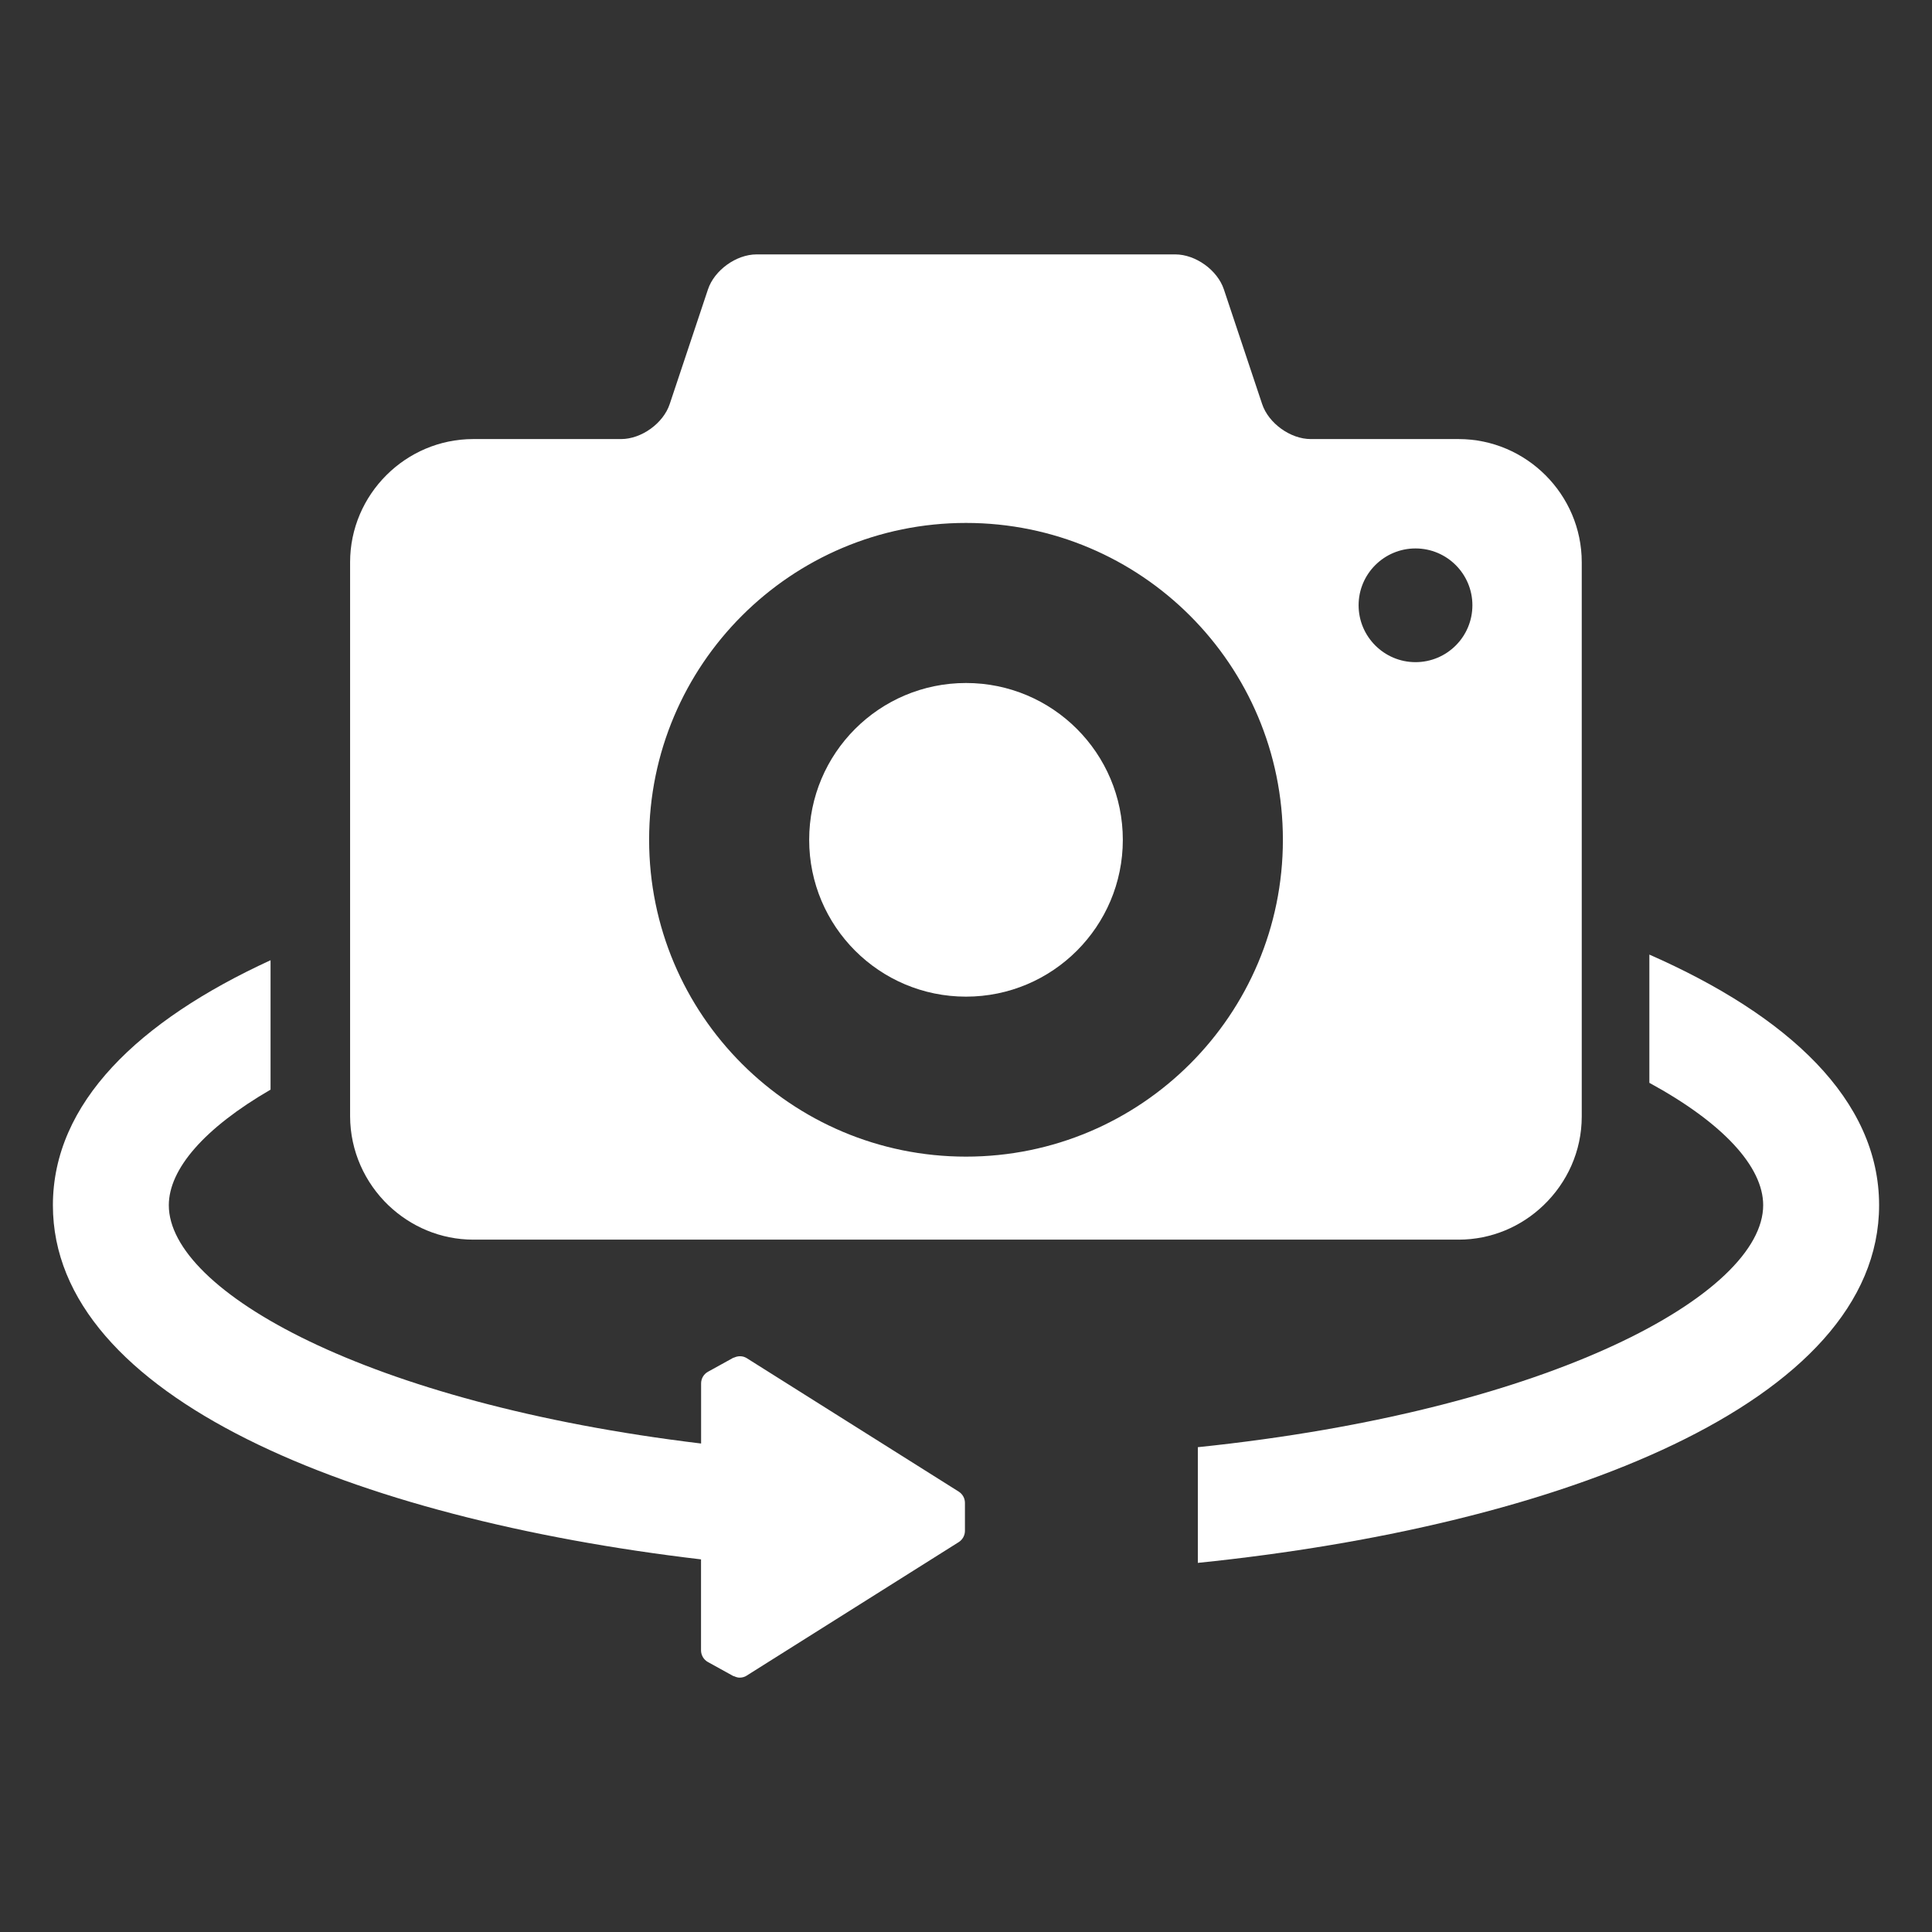 <?xml version="1.0" encoding="UTF-8"?>
<svg fill="#FFFFFF" width="100pt" height="100pt" version="1.1" viewBox="0 0 100 100" xmlns="http://www.w3.org/2000/svg">
 <rect x="0" y="0" width="100" height="100" fill="#333333" stroke="none"/>
 <g>
  <path d="m85.371 49.41v6.637c3.828 2.086 5.891 4.348 5.891 6.332 0 4.562-10.879 10.621-29.262 12.527v5.988c18.676-1.91 35.262-8.262 35.262-18.516 0-5.449-4.691-9.801-11.891-12.969z"/>
  <path d="m38.652 86.727l10.969-6.906c0.199-0.125 0.324-0.348 0.324-0.586v-1.445c0-0.238-0.121-0.457-0.324-0.586l-10.969-6.906c-0.199-0.125-0.441-0.129-0.652-0.031-0.016 0.008-0.031 0.004-0.047 0.012l-1.309 0.723c-0.219 0.121-0.355 0.352-0.355 0.605v3.109c-17.348-2.09-27.551-7.914-27.551-12.332 0-1.871 1.836-3.996 5.266-5.984v-6.699c-6.84 3.141-11.266 7.391-11.266 12.684 0 9.941 15.586 16.215 33.547 18.328v4.707c0 0.25 0.137 0.484 0.355 0.605l1.309 0.723c0.016 0.008 0.031 0.004 0.047 0.012 0.094 0.043 0.188 0.074 0.285 0.074 0.133 0 0.262-0.035 0.371-0.105z"/>
  <path d="m20.102 62.383c1.148 1.098 2.695 1.781 4.398 1.781h50.996c1.703 0 3.254-0.68 4.398-1.781 1.215-1.164 1.977-2.793 1.977-4.594v-28.688c0-3.504-2.871-6.375-6.375-6.375h-7.652c-1.051 0-2.184-0.816-2.516-1.812l-1.98-5.934c-0.332-1-1.465-1.812-2.516-1.812h-21.672c-1.051 0-2.184 0.816-2.516 1.812l-1.98 5.934c-0.332 1-1.465 1.812-2.516 1.812h-7.652c-3.504 0-6.375 2.871-6.375 6.375v28.684c0.008 1.805 0.77 3.434 1.98 4.598zm53.164-33.996c1.629 0 2.945 1.32 2.945 2.941 0 1.629-1.32 2.945-2.945 2.945-1.621 0-2.945-1.32-2.945-2.945s1.324-2.941 2.945-2.941zm-23.266-1.32c9.059 0 16.402 7.344 16.402 16.402s-7.344 16.398-16.402 16.398-16.402-7.344-16.402-16.402 7.344-16.398 16.402-16.398z"/>
  <path d="m58.117 43.469c0 4.481-3.633 8.117-8.117 8.117s-8.117-3.637-8.117-8.117c0-4.484 3.633-8.117 8.117-8.117s8.117 3.633 8.117 8.117"/>
 </g>
</svg>
